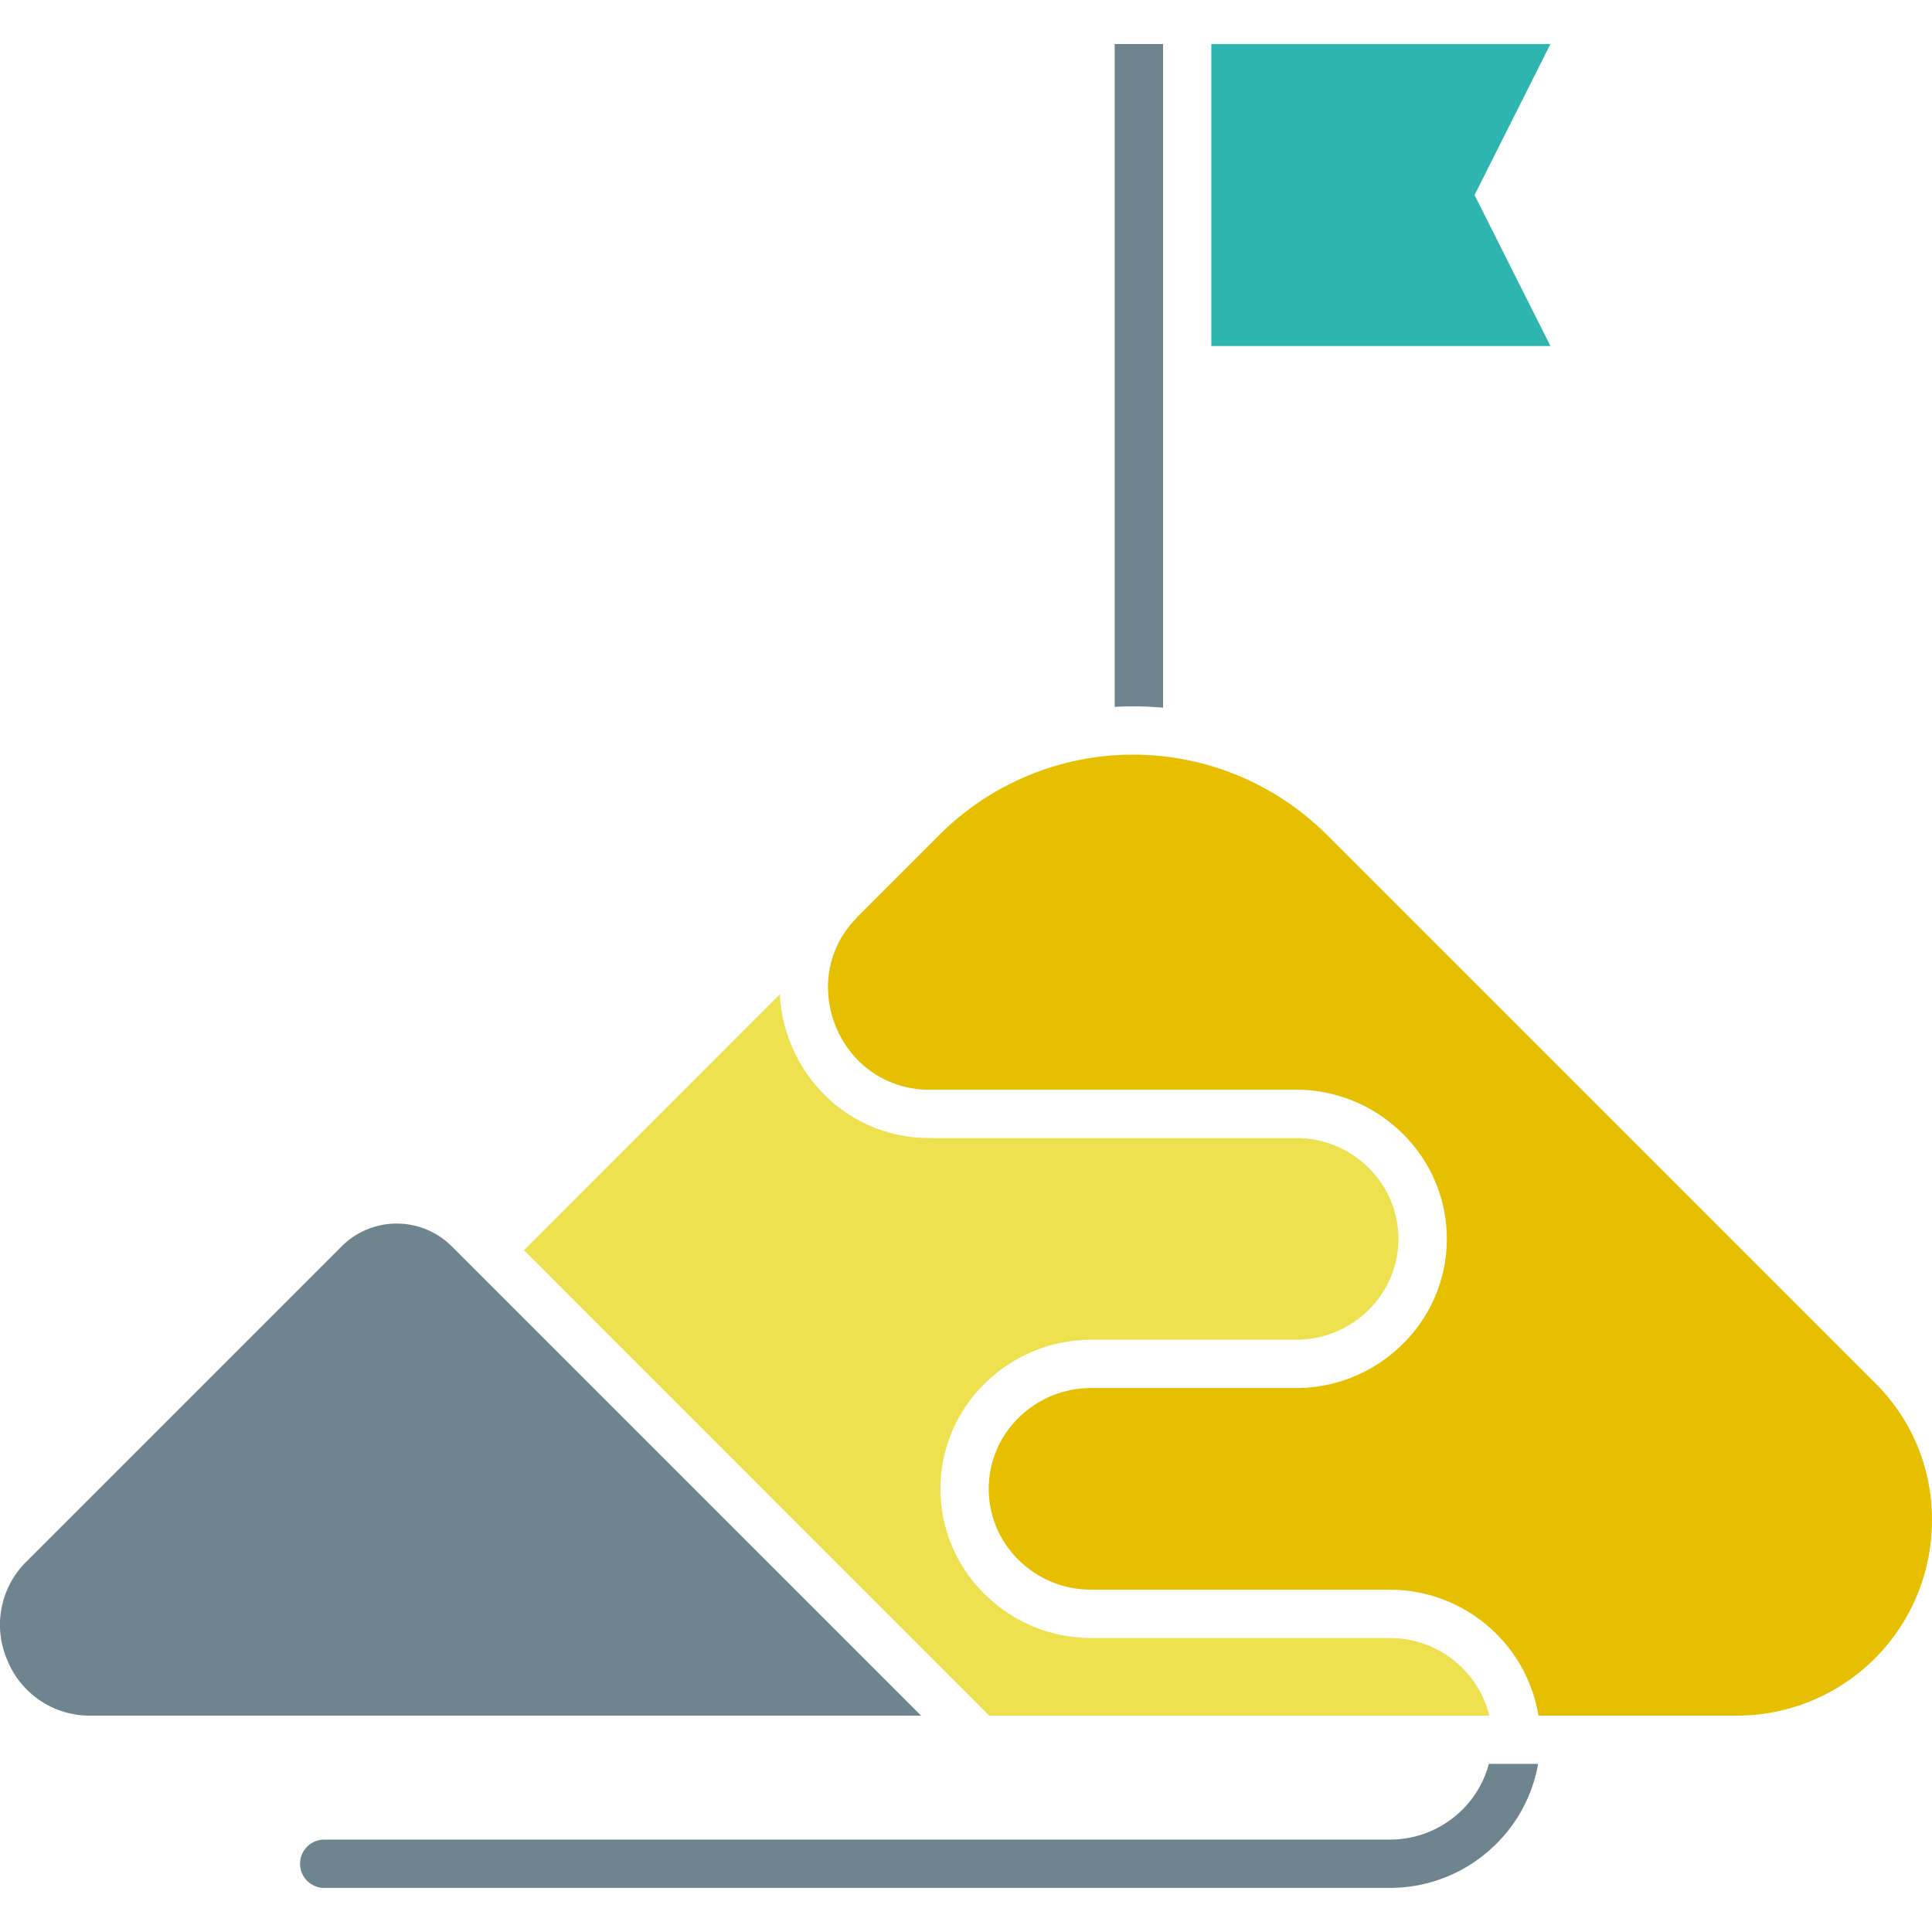 <svg xmlns="http://www.w3.org/2000/svg" xmlns:xlink="http://www.w3.org/1999/xlink" width="156" height="156" viewBox="0 0 156 156">
  <defs>
    <clipPath id="clip-path">
      <rect id="長方形_19342" data-name="長方形 19342" width="156" height="156" transform="translate(642 4383)" fill="#d5cccc"/>
    </clipPath>
    <clipPath id="clip-path-2">
      <path id="パス_30083" data-name="パス 30083" d="M171.868,332.329l37.571,37.58h40.371a8.125,8.125,0,0,0-2.192-3.87,8.293,8.293,0,0,0-5.841-2.4H217.647a12.134,12.134,0,0,1-8.568-3.528,11.9,11.9,0,0,1,0-17.026,12.174,12.174,0,0,1,8.568-3.528h16.574a8.307,8.307,0,0,0,5.841-2.4,8.042,8.042,0,0,0,0-11.489,8.269,8.269,0,0,0-5.841-2.4H204.666a11.909,11.909,0,0,1-8.329-3.28,12.412,12.412,0,0,1-3.814-8.328Z" transform="translate(-171.868 -311.664)" fill="none"/>
    </clipPath>
    <linearGradient id="linear-gradient" x1="-0.543" y1="1.239" x2="-0.54" y2="1.239" gradientUnits="objectBoundingBox">
      <stop offset="0" stop-color="#e6d66a"/>
      <stop offset="1" stop-color="#eee150"/>
    </linearGradient>
    <clipPath id="clip-path-3">
      <path id="パス_30084" data-name="パス 30084" d="M280.584,239.51l-6.642,6.642a1.917,1.917,0,0,1-.175.212,7.82,7.82,0,0,0-2.2,5.463,8.464,8.464,0,0,0,2.607,6.09,8.047,8.047,0,0,0,5.648,2.193h29.555a12.175,12.175,0,0,1,8.568,3.528,11.893,11.893,0,0,1,0,17.035,12.177,12.177,0,0,1-8.568,3.529H292.8a8.267,8.267,0,0,0-5.841,2.4,8.03,8.03,0,0,0,0,11.479,8.276,8.276,0,0,0,5.841,2.4h24.129a12.175,12.175,0,0,1,8.568,3.529,12.041,12.041,0,0,1,3.436,6.643h15.975a15.754,15.754,0,0,0,15.8-15.839v-.082a15.449,15.449,0,0,0-4.654-11L311.826,239.51a22.131,22.131,0,0,0-31.241,0" transform="translate(-271.565 -233.056)" fill="none"/>
    </clipPath>
    <linearGradient id="linear-gradient-2" x1="-0.75" y1="1.179" x2="-0.747" y2="1.179" gradientUnits="objectBoundingBox">
      <stop offset="0" stop-color="#e6cc6a"/>
      <stop offset="1" stop-color="#e6bf00"/>
    </linearGradient>
    <clipPath id="clip-path-4">
      <rect id="長方形_19352" data-name="長方形 19352" width="156" height="148.881" fill="none"/>
    </clipPath>
    <clipPath id="clip-path-5">
      <path id="パス_30087" data-name="パス 30087" d="M397.308,0V24.378h27.381l-6.127-12.189L424.689,0Z" transform="translate(-397.308)" fill="#2fb5b0"/>
    </clipPath>
  </defs>
  <g id="マスクグループ_14199" data-name="マスクグループ 14199" transform="translate(-642 -4383)" clip-path="url(#clip-path)">
    <g id="グループ_23167" data-name="グループ 23167" transform="translate(642 4386.559)">
      <g id="グループ_23158" data-name="グループ 23158" transform="translate(42.311 76.726)">
        <g id="グループ_23157" data-name="グループ 23157" clip-path="url(#clip-path-2)">
          <rect id="長方形_19350" data-name="長方形 19350" width="77.941" height="58.244" transform="translate(0)" fill="url(#linear-gradient)"/>
        </g>
      </g>
      <g id="グループ_23160" data-name="グループ 23160" transform="translate(66.854 57.374)">
        <g id="グループ_23159" data-name="グループ 23159" clip-path="url(#clip-path-3)">
          <rect id="長方形_19351" data-name="長方形 19351" width="89.146" height="77.596" transform="translate(0)" fill="url(#linear-gradient-2)"/>
        </g>
      </g>
      <g id="グループ_23162" data-name="グループ 23162">
        <g id="グループ_23161" data-name="グループ 23161" clip-path="url(#clip-path-4)">
          <path id="パス_30085" data-name="パス 30085" d="M36.47,388.692a6.292,6.292,0,0,0-8.881.009L2.161,414.129a7.162,7.162,0,0,0-1.585,7.951,7.173,7.173,0,0,0,6.744,4.514H74.372Z" transform="translate(0 -291.624)" fill="#6e848f"/>
          <path id="パス_30086" data-name="パス 30086" d="M365.611,53.519V0h3.906V53.583a27.666,27.666,0,0,0-3.906-.064" transform="translate(-275.605 -0.001)" fill="#6e848f"/>
        </g>
      </g>
      <g id="グループ_23164" data-name="グループ 23164" transform="translate(97.809)">
        <g id="グループ_23163" data-name="グループ 23163" clip-path="url(#clip-path-5)">
          <rect id="長方形_19353" data-name="長方形 19353" width="34.802" height="35.901" transform="translate(-10.556 18.283) rotate(-60)" fill="#2fb5b0"/>
        </g>
      </g>
      <g id="グループ_23166" data-name="グループ 23166">
        <g id="グループ_23165" data-name="グループ 23165" clip-path="url(#clip-path-4)">
          <path id="パス_30088" data-name="パス 30088" d="M198.376,564.086a12.01,12.01,0,0,1-3.409,6.486A12.135,12.135,0,0,1,186.4,574.1h-86.04a1.948,1.948,0,1,1,0-3.9H186.4a8.292,8.292,0,0,0,5.841-2.4,8.165,8.165,0,0,0,2.156-3.713Z" transform="translate(-74.18 -425.219)" fill="#6e848f"/>
        </g>
      </g>
    </g>
  </g>
</svg>
